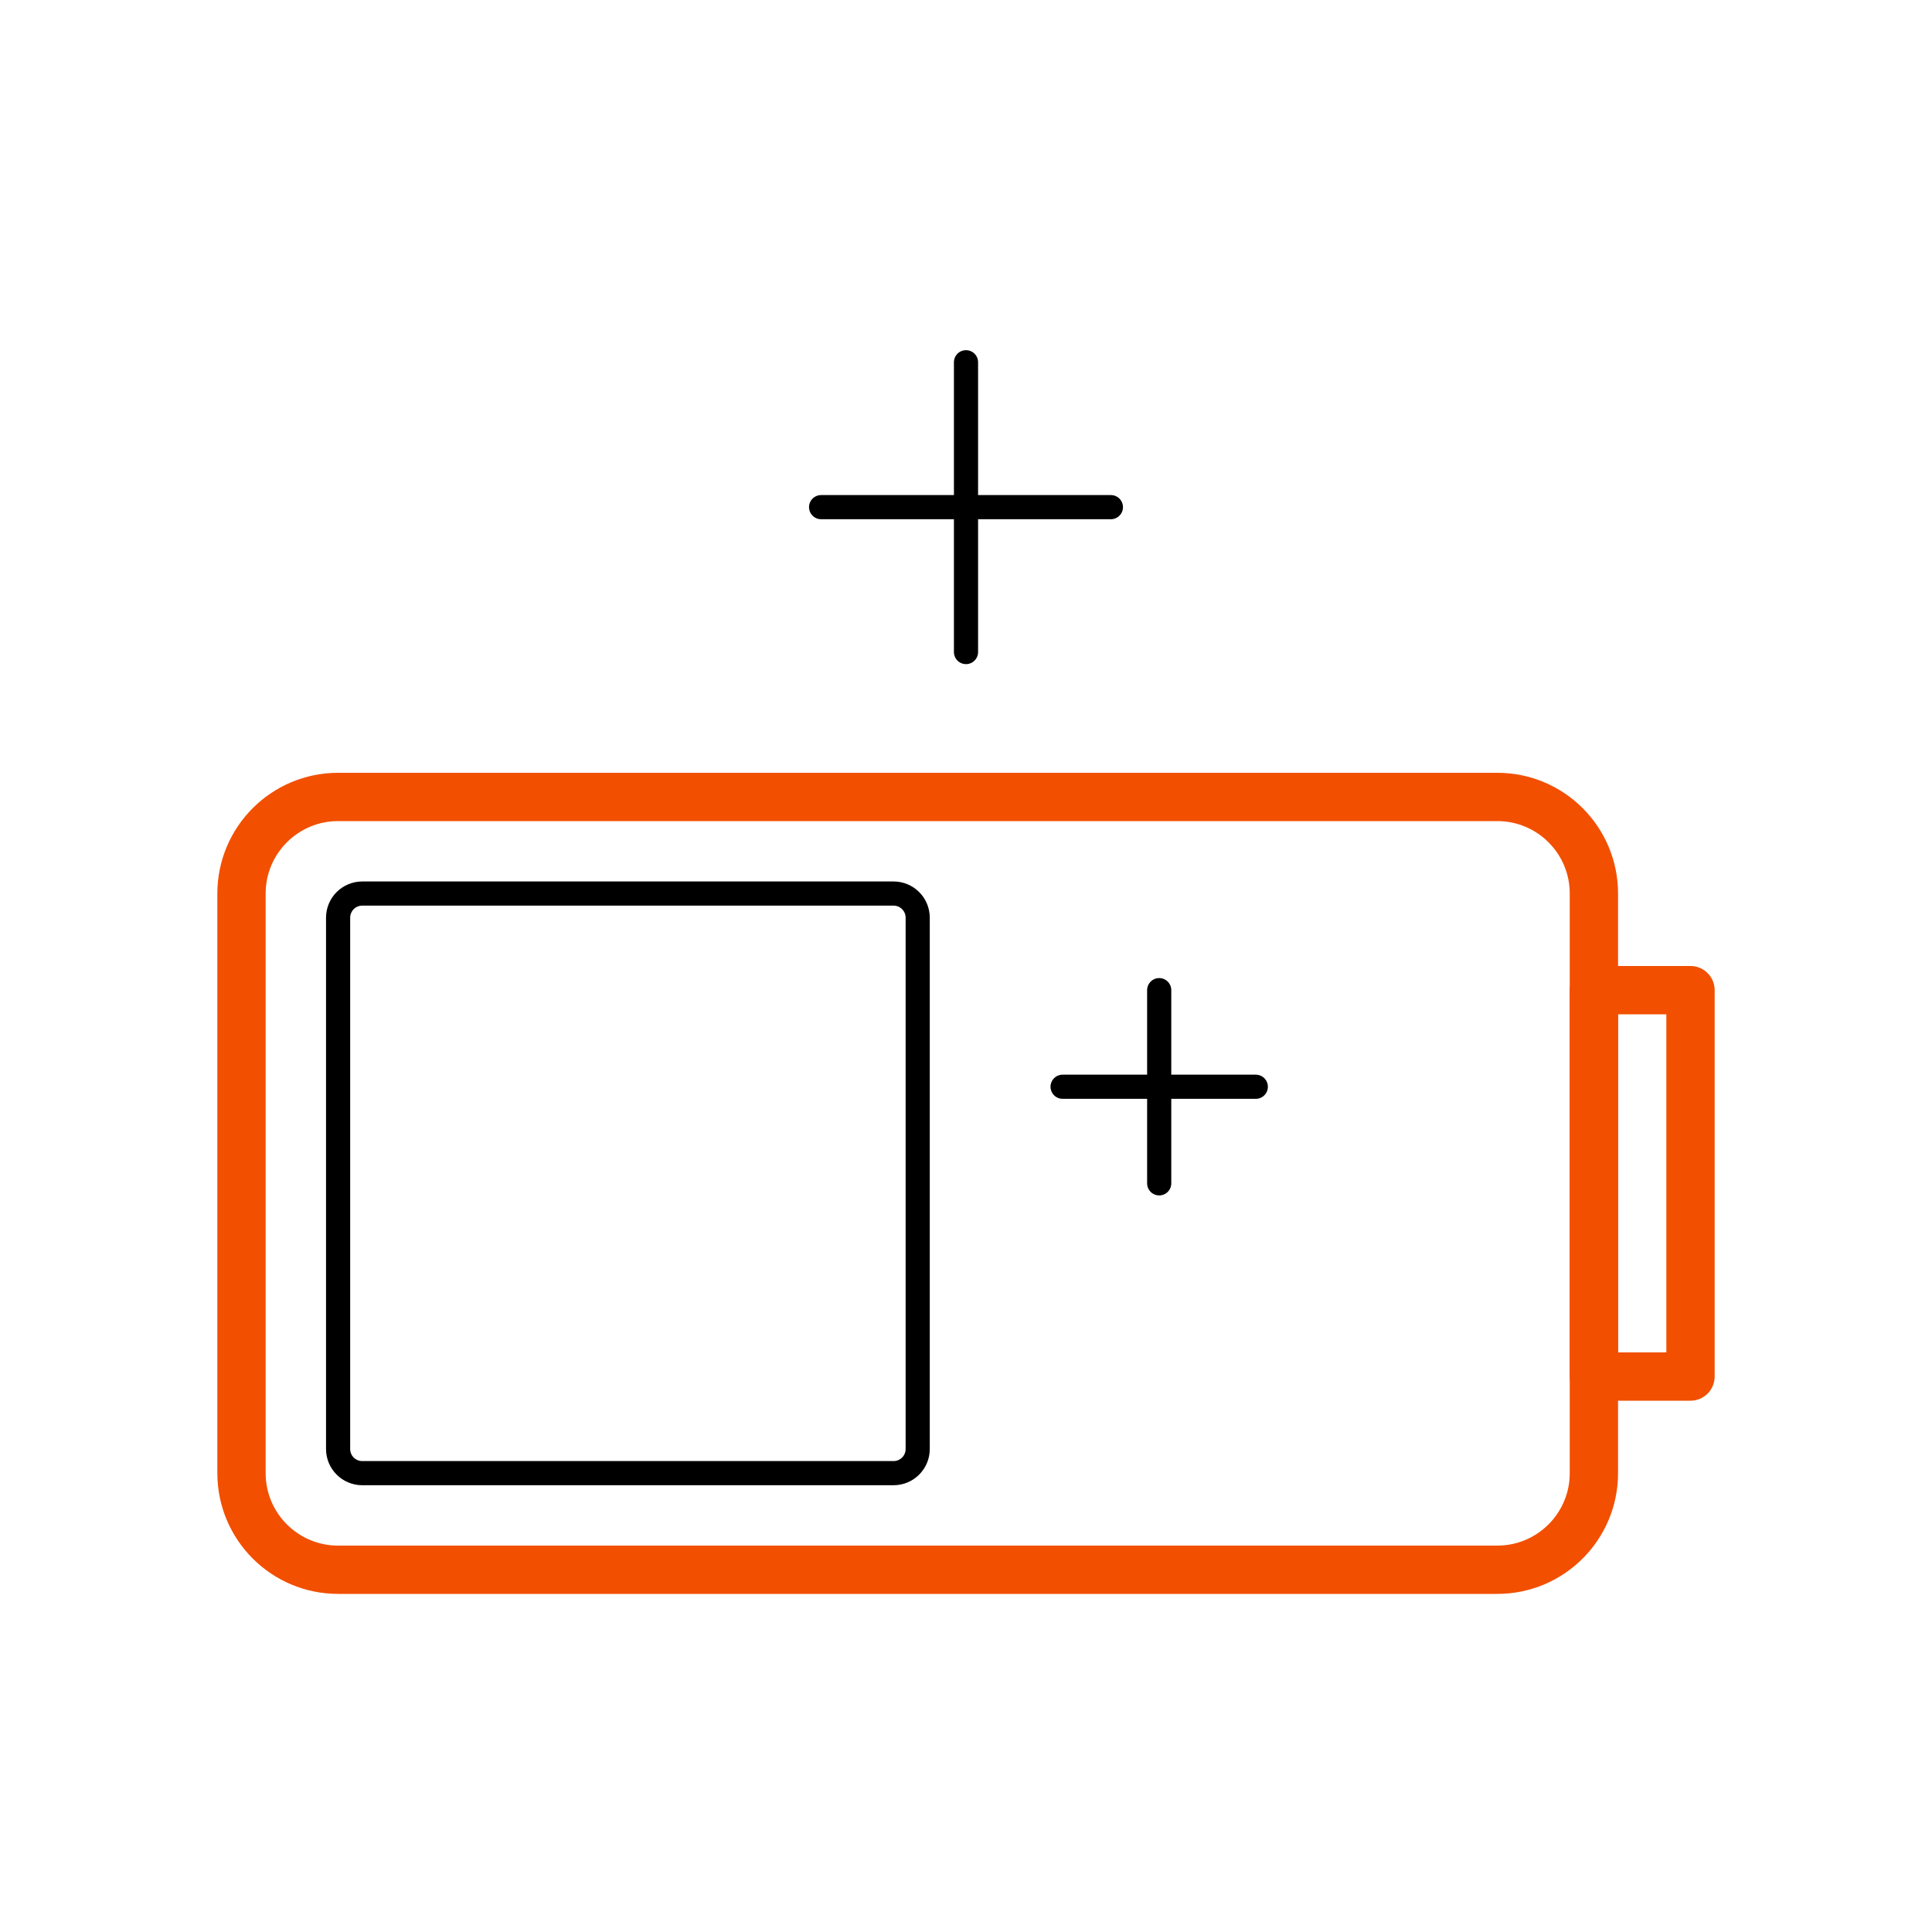 <svg width="80" height="80" viewBox="0 0 80 80" fill="none" xmlns="http://www.w3.org/2000/svg">
<path fill-rule="evenodd" clip-rule="evenodd" d="M62 65H14C11.791 65 10 63.209 10 61V37C10 34.791 11.791 33 14 33H62C64.209 33 66 34.791 66 37V61C66 63.209 64.209 65 62 65Z" stroke="#F24F00" stroke-width="2" stroke-linecap="round" stroke-linejoin="round"/>
<path fill-rule="evenodd" clip-rule="evenodd" d="M66 57H70V41H66V57Z" stroke="#F24F00" stroke-width="2" stroke-linecap="round" stroke-linejoin="round"/>
<path fill-rule="evenodd" clip-rule="evenodd" d="M15 37C14.448 37 14 37.447 14 38V60C14 60.552 14.448 61 15 61H37C37.553 61 38 60.552 38 60V38C38 37.447 37.553 37 37 37H15Z" stroke="black" stroke-linecap="round" stroke-linejoin="round"/>
<path d="M48 41V49" stroke="black" stroke-linecap="round" stroke-linejoin="round"/>
<path d="M44 45H52" stroke="black" stroke-linecap="round" stroke-linejoin="round"/>
<path d="M40 15V27" stroke="black" stroke-linecap="round" stroke-linejoin="round"/>
<path d="M34 21H46" stroke="black" stroke-linecap="round" stroke-linejoin="round"/>
</svg>

